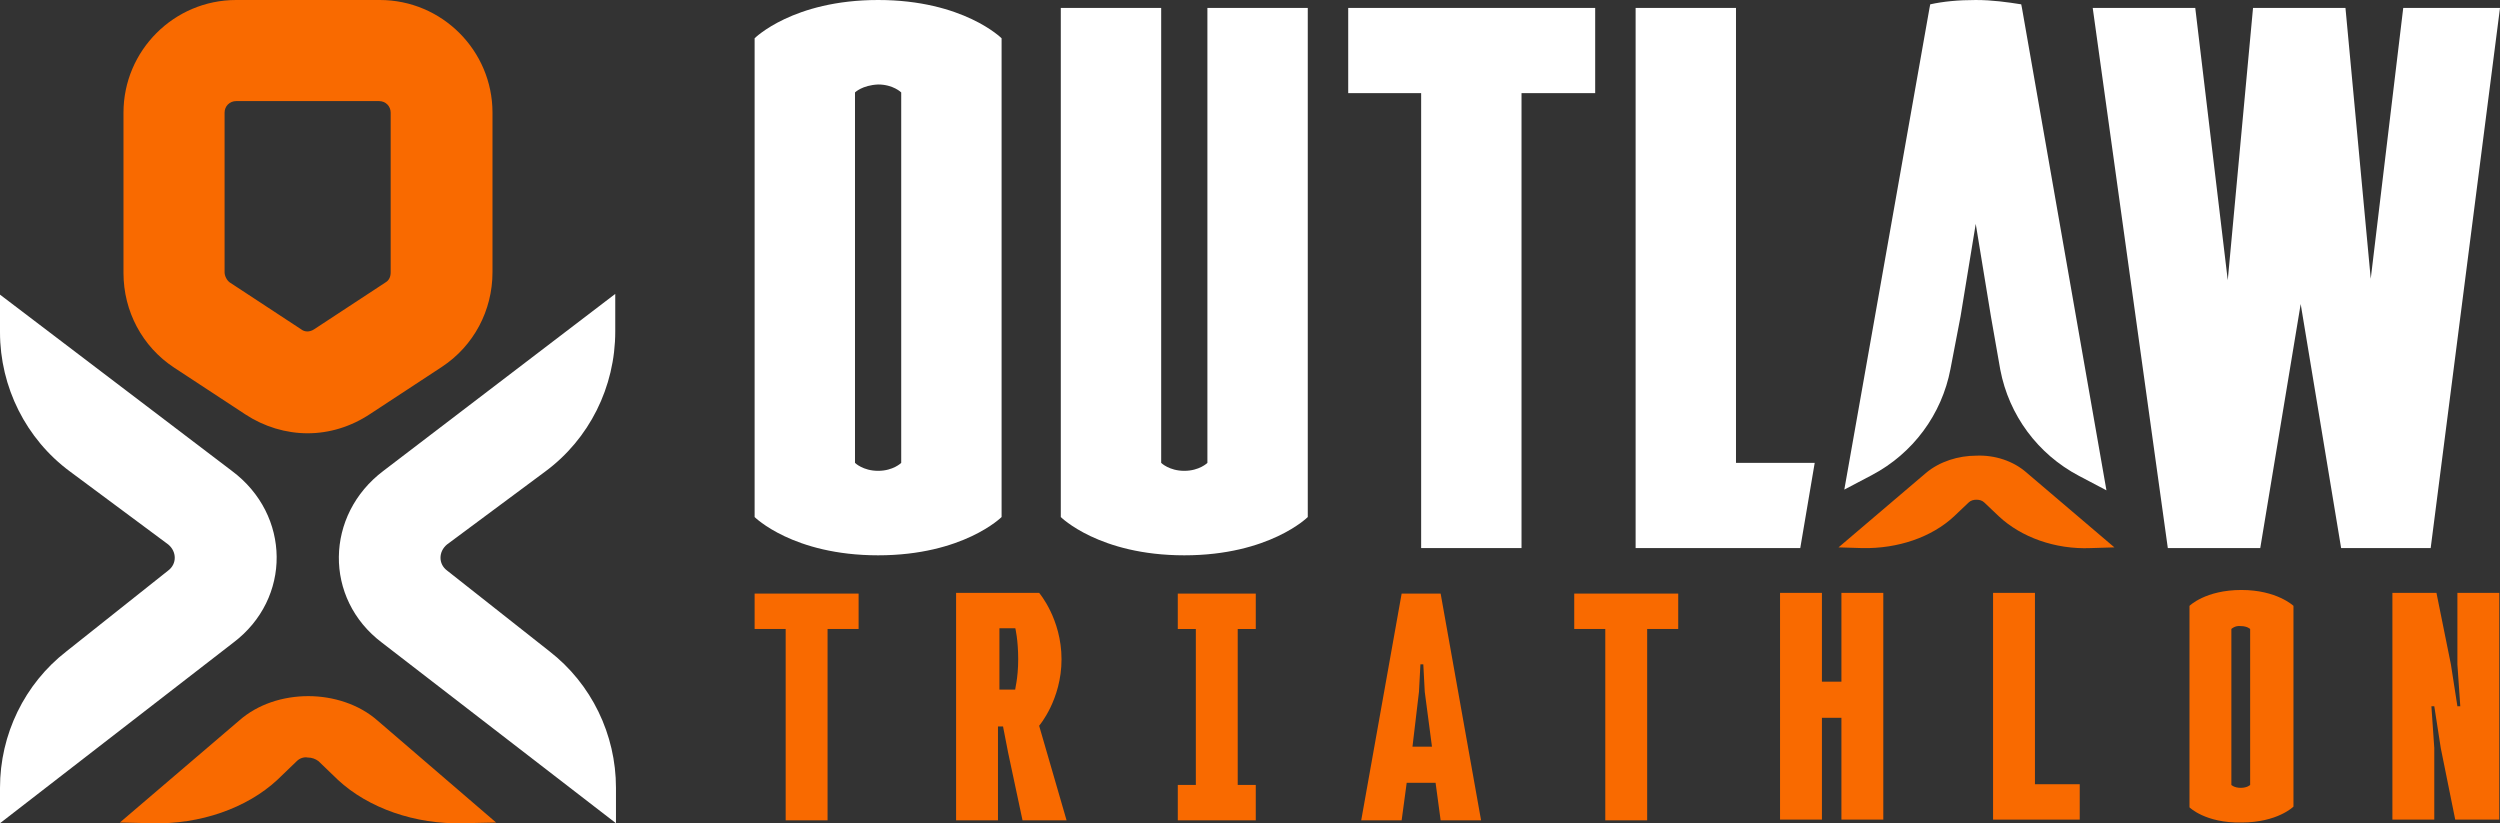<?xml version="1.0" encoding="utf-8"?>
<!-- Generator: Adobe Illustrator 22.1.0, SVG Export Plug-In . SVG Version: 6.00 Build 0)  -->
<svg version="1.1" id="Layer_1" xmlns="http://www.w3.org/2000/svg" xmlns:xlink="http://www.w3.org/1999/xlink" x="0px" y="0px"
	 viewBox="0 0 346.2 114" style="enable-background:new 0 0 346.2 114;" xml:space="preserve">
<rect x="0" y="0" width="346.2" height="114" fill="#333333" stroke="none"/>
<style type="text/css">
	.st0{fill:#F96A00;}
	.st1{fill:#FFFFFF;}
</style>
<g>
	<g>
		<path class="st0" d="M42.6,60c-3,0-6-0.9-8.6-2.6l-9.9-6.5c-4.4-2.9-7-7.8-7-13.1V15.6C17.1,7,24.1,0,32.7,0h19.9
			c8.6,0,15.6,7,15.6,15.6v22.1c0,5.3-2.6,10.2-7,13.1l-9.9,6.5C48.6,59.1,45.6,60,42.6,60z M32.7,14c-0.9,0-1.6,0.7-1.6,1.6v22.1
			c0,0.5,0.3,1.1,0.7,1.4l9.9,6.5c0.5,0.4,1.2,0.4,1.8,0l9.9-6.5c0.5-0.3,0.7-0.8,0.7-1.4V15.6c0-0.9-0.7-1.6-1.6-1.6H32.7z"/>
		<g>
			<path class="st1" d="M0,109.1c0-7.4,3.4-14.4,9.2-18.9L23.3,79c1.2-0.9,1.2-2.6,0-3.6L9.7,65.3C3.6,60.8,0,53.6,0,46v-5.2
				l32.1,24.4c8.2,6.1,8.3,17.7,0.2,23.8L0,114V109.1z"/>
			<path class="st1" d="M85.3,109.1c0-7.4-3.4-14.4-9.2-18.9L61.9,79c-1.2-0.9-1.2-2.6,0-3.6l13.6-10.1c6.1-4.5,9.7-11.7,9.7-19.4
				v-5.2L53.1,65.2C45,71.3,44.8,82.9,52.9,89l32.4,25V109.1z"/>
		</g>
	</g>
	<path class="st0" d="M52.3,99.8c-2.6-2.3-6.2-3.4-9.6-3.4c-3.5,0-7,1.1-9.6,3.4l-16.5,14.1L21,114c6.7,0.2,13.2-2.1,17.4-6l2.7-2.6
		c0.4-0.4,1-0.6,1.5-0.5c0.6,0,1.1,0.2,1.5,0.5l2.7,2.6c4.2,3.9,10.7,6.2,17.4,6l4.5-0.1L52.3,99.8z"/>
</g>
<g>
	<path class="st1" d="M104.5,71.6V5.3c0,0,5.3-5.3,17.1-5.3s17.1,5.3,17.1,5.3v66.3c0,0-5.3,5.3-17.1,5.3S104.5,71.6,104.5,71.6z
		 M118.4,12.8v51.3c0,0,1.1,1.1,3.2,1.1c2.1,0,3.2-1.1,3.2-1.1V12.8c0,0-1.1-1.1-3.2-1.1C119.4,11.8,118.4,12.8,118.4,12.8z"/>
	<path class="st1" d="M181.1,71.6c0,0-5.3,5.3-17.1,5.3c-11.8,0-17.1-5.3-17.1-5.3V1.1h13.9v63c0,0,1.1,1.1,3.2,1.1
		c2.1,0,3.2-1.1,3.2-1.1v-63h13.9V71.6z"/>
	<path class="st1" d="M186.7,12.8V1.1h34.2v11.8h-10.2v63h-13.9v-63H186.7z"/>
	<polygon class="st1" points="251.3,64.1 240.4,64.1 240.4,1.1 226.5,1.1 226.5,75.9 249.3,75.9 	"/>
	<polygon class="st1" points="332.8,1.1 332.8,2.1 332.8,1.1 328.3,38.6 324.8,1.1 312,1.1 308.5,38.8 304,1.1 289.8,1.1 
		300.2,75.9 313,75.9 318.6,42.1 324.2,75.9 336.6,75.9 346.2,1.1 	"/>
	<path class="st1" d="M253.7,75.9"/>
	<g>
		<path class="st0" d="M280.7,65.5c-1.9-1.7-4.5-2.5-7-2.4c-2.5,0-5.1,0.8-7,2.4l-12.1,10.3l3.3,0.1c4.9,0.1,9.6-1.5,12.7-4.4l2-1.9
			c0.3-0.3,0.7-0.4,1.1-0.4c0.4,0,0.8,0.1,1.1,0.4l2,1.9c3.1,2.9,7.8,4.6,12.7,4.4l3.3-0.1L280.7,65.5z"/>
		<path class="st1" d="M280,1.1L280,1.1l-0.1-0.5c-1.9-0.3-4-0.6-6.3-0.6c-2.4,0-4.5,0.2-6.3,0.6l-0.1,0.5h0l-11.8,66.7l3.8-2
			c5.7-3,9.7-8.4,10.9-14.7l1.4-7.3l2.1-12.8l0,0.1l0-0.1l2.1,12.8l1.3,7.4c1.2,6.3,5.2,11.7,10.9,14.7l3.8,2L280,1.1z"/>
	</g>
	<path class="st0" d="M104.5,87.1v-4.9h14.4v4.9h-4.3v26.5h-5.8V87.1H104.5z"/>
	<path class="st0" d="M147.7,113.6h-6.1l-2-9.4l-0.7-3.6h-0.7v13h-5.8V82.1h11.5c0,0,3.1,3.6,3.1,9.2c0,5.6-3.1,9.2-3.1,9.2
		L147.7,113.6z M141,91.3c0-2.7-0.4-4.3-0.4-4.3h-2.2v8.5h2.2C140.5,95.6,141,94,141,91.3z"/>
	<path class="st0" d="M171.4,87.1v21.6h2.5v4.9h-10.8v-4.9h2.5V87.1h-2.5v-4.9h10.8v4.9H171.4z"/>
	<path class="st0" d="M194.1,113.6h-5.6l5.6-31.4h5.4l5.6,31.4h-5.6l-0.7-5.2h-4L194.1,113.6z M197.3,95.8l-0.2-3.8h-0.4l-0.2,3.8
		l-0.9,7.6h2.7L197.3,95.8z"/>
	<path class="st0" d="M218,87.1v-4.9h14.4v4.9h-4.3v26.5h-5.8V87.1H218z"/>
	<path class="st0" d="M260.8,82.1v31.4H255V99.4h-2.7v14.1h-5.8V82.1h5.8v12.3h2.7V82.1H260.8z"/>
	<path class="st0" d="M281.9,108.6h6.1v4.9H276V82.1h5.8V108.6z"/>
	<path class="st0" d="M303.2,111.8V83.9c0,0,2.2-2.2,7.2-2.2c4.9,0,7.2,2.2,7.2,2.2v27.8c0,0-2.2,2.2-7.2,2.2
		C305.4,114,303.2,111.8,303.2,111.8z M309,87.1v21.6c0,0,0.4,0.4,1.3,0.4c0.9,0,1.3-0.4,1.3-0.4V87.1c0,0-0.4-0.4-1.3-0.4
		C309.5,86.6,309,87.1,309,87.1z"/>
	<path class="st0" d="M340.3,82.1h5.8v31.4h-6.1l-2-9.9l-0.9-5.8h-0.4l0.4,5.8v9.9h-5.8V82.1h6.1l2,9.9l0.9,5.8h0.4l-0.4-5.8V82.1z"
		/>
</g>
</svg>
